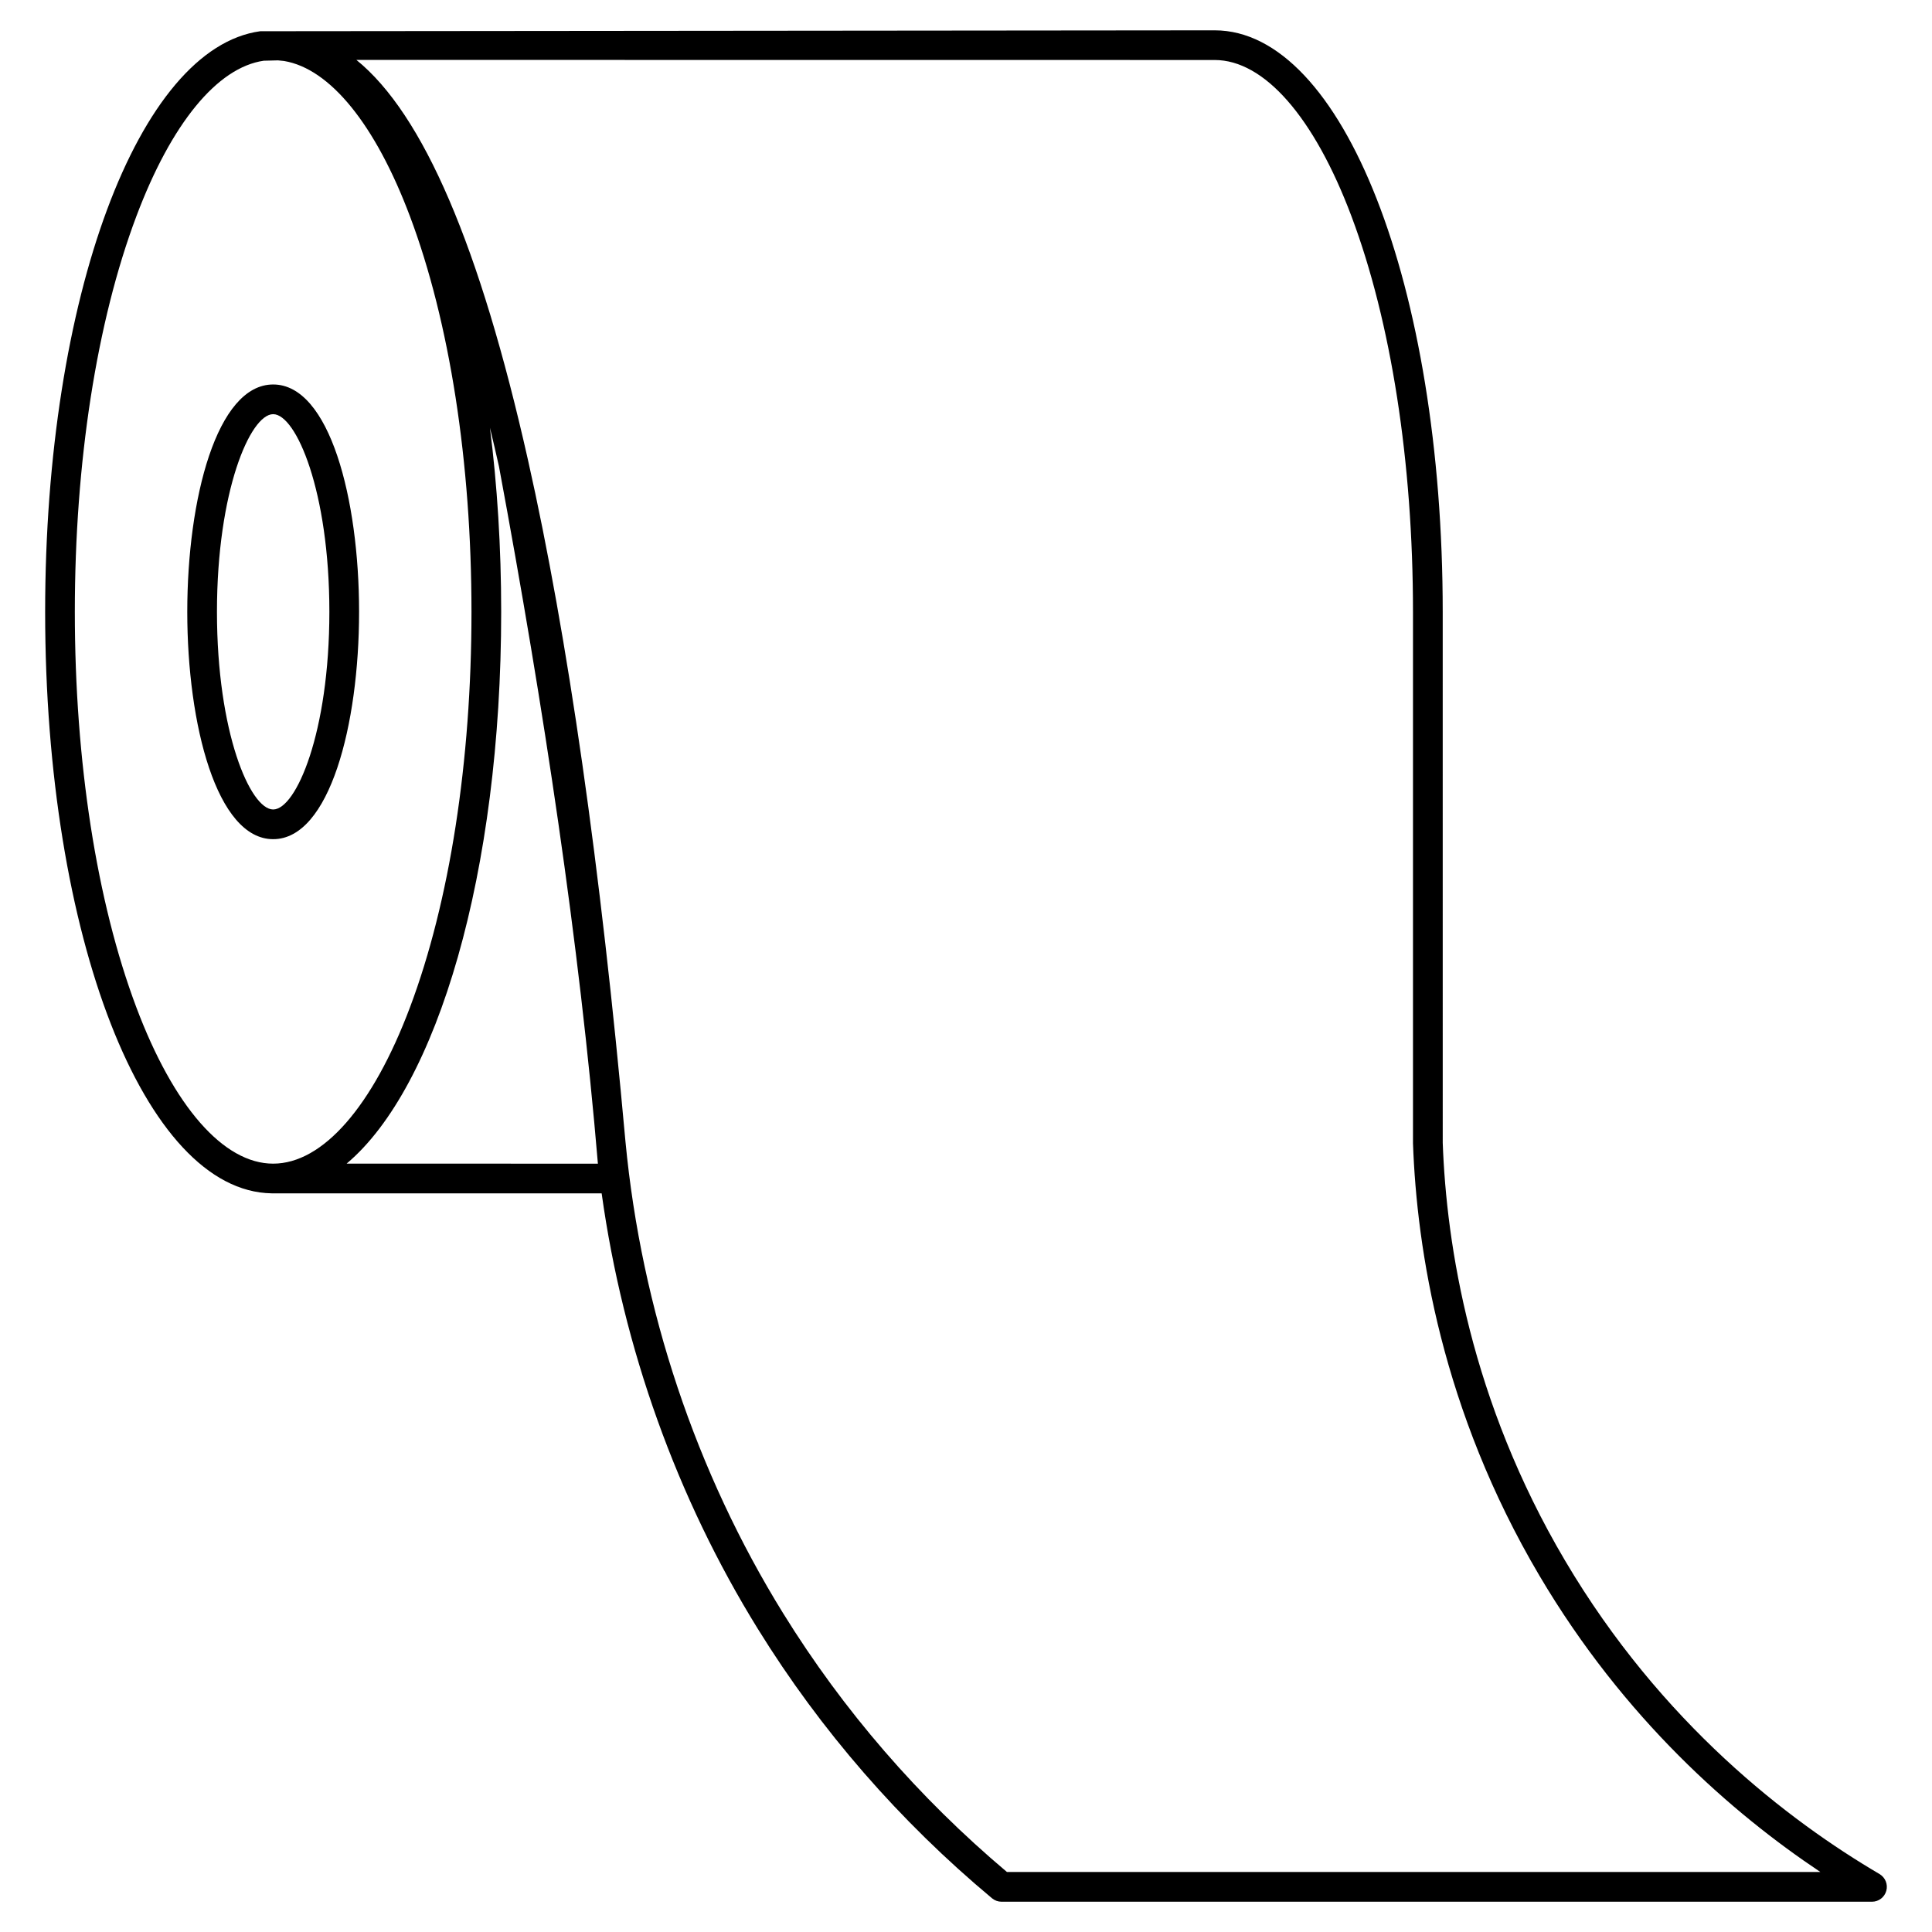 <?xml version="1.0" encoding="UTF-8"?>
<!-- Uploaded to: SVG Repo, www.svgrepo.com, Generator: SVG Repo Mixer Tools -->
<svg fill="#000000" width="800px" height="800px" version="1.1" viewBox="144 144 512 512" xmlns="http://www.w3.org/2000/svg">
 <g>
  <path d="m239.16 306.14c0-29.941-7.82-60.25-22.766-60.25-14.945 0-22.766 30.309-22.766 60.25s7.82 60.25 22.766 60.25c14.945 0 22.766-30.309 22.766-60.25zm-37.664 0c0-31.973 8.82-52.379 14.895-52.379s14.895 20.402 14.895 52.379c0 31.973-8.82 52.379-14.895 52.379s-14.895-20.406-14.895-52.379z"/>
  <path d="m642.09 640.64c-23.938-14.062-57.828-39.891-83.344-83.082-25.008-42.328-31.43-83.547-32.406-110.7l-0.004-140.71c0-86.418-26.543-154.11-60.43-154.11l-252.94 0.238c-32.23 4.394-57 70.395-57 153.87 0 86.07 26.332 153.56 60.023 154.1v0.012h87.457c5.727 41.062 19.93 80.738 41.422 115.46 16.637 26.879 37.508 50.879 62.027 71.344 0.707 0.59 1.602 0.914 2.523 0.914h230.68c1.777 0 3.332-1.191 3.797-2.902 0.469-1.715-0.27-3.527-1.801-4.43zm-425.7-188.26c-13.141 0-26.355-15.102-36.262-41.434-10.508-27.934-16.297-65.156-16.297-104.8 0-39.652 5.785-76.871 16.297-104.8 9.277-24.664 21.465-39.477 33.766-41.254l3.769-0.094 1.617 0.164c12.172 2.035 24.191 16.781 33.371 41.184 10.508 27.934 16.297 65.152 16.297 104.8s-5.785 76.871-16.297 104.8c-9.906 26.332-23.121 41.434-36.262 41.434zm19.461 0c24.059-20.219 40.969-77.262 40.969-146.24 0-17.133-1.047-33.523-2.984-48.805 0.801 3.305 1.598 6.703 2.387 10.227 11.969 64.344 21.32 126.46 26.227 184.82l-66.598-0.004zm174.99 187.71c-23.398-19.719-43.34-42.77-59.285-68.531-23.109-37.336-37.562-80.562-41.797-124.99-6.602-73.027-15.301-133.84-25.855-180.74-12.73-56.578-27.711-91.578-45.457-105.95l227.45 0.023c13.141 0 26.359 15.102 36.262 41.434 10.508 27.934 16.297 65.152 16.297 104.8v140.79c0 0.047 0 0.094 0.004 0.141 1.004 28.062 7.629 70.703 33.5 114.49 22.441 37.984 51.148 62.973 74.449 78.535z"/>
 </g>
</svg>